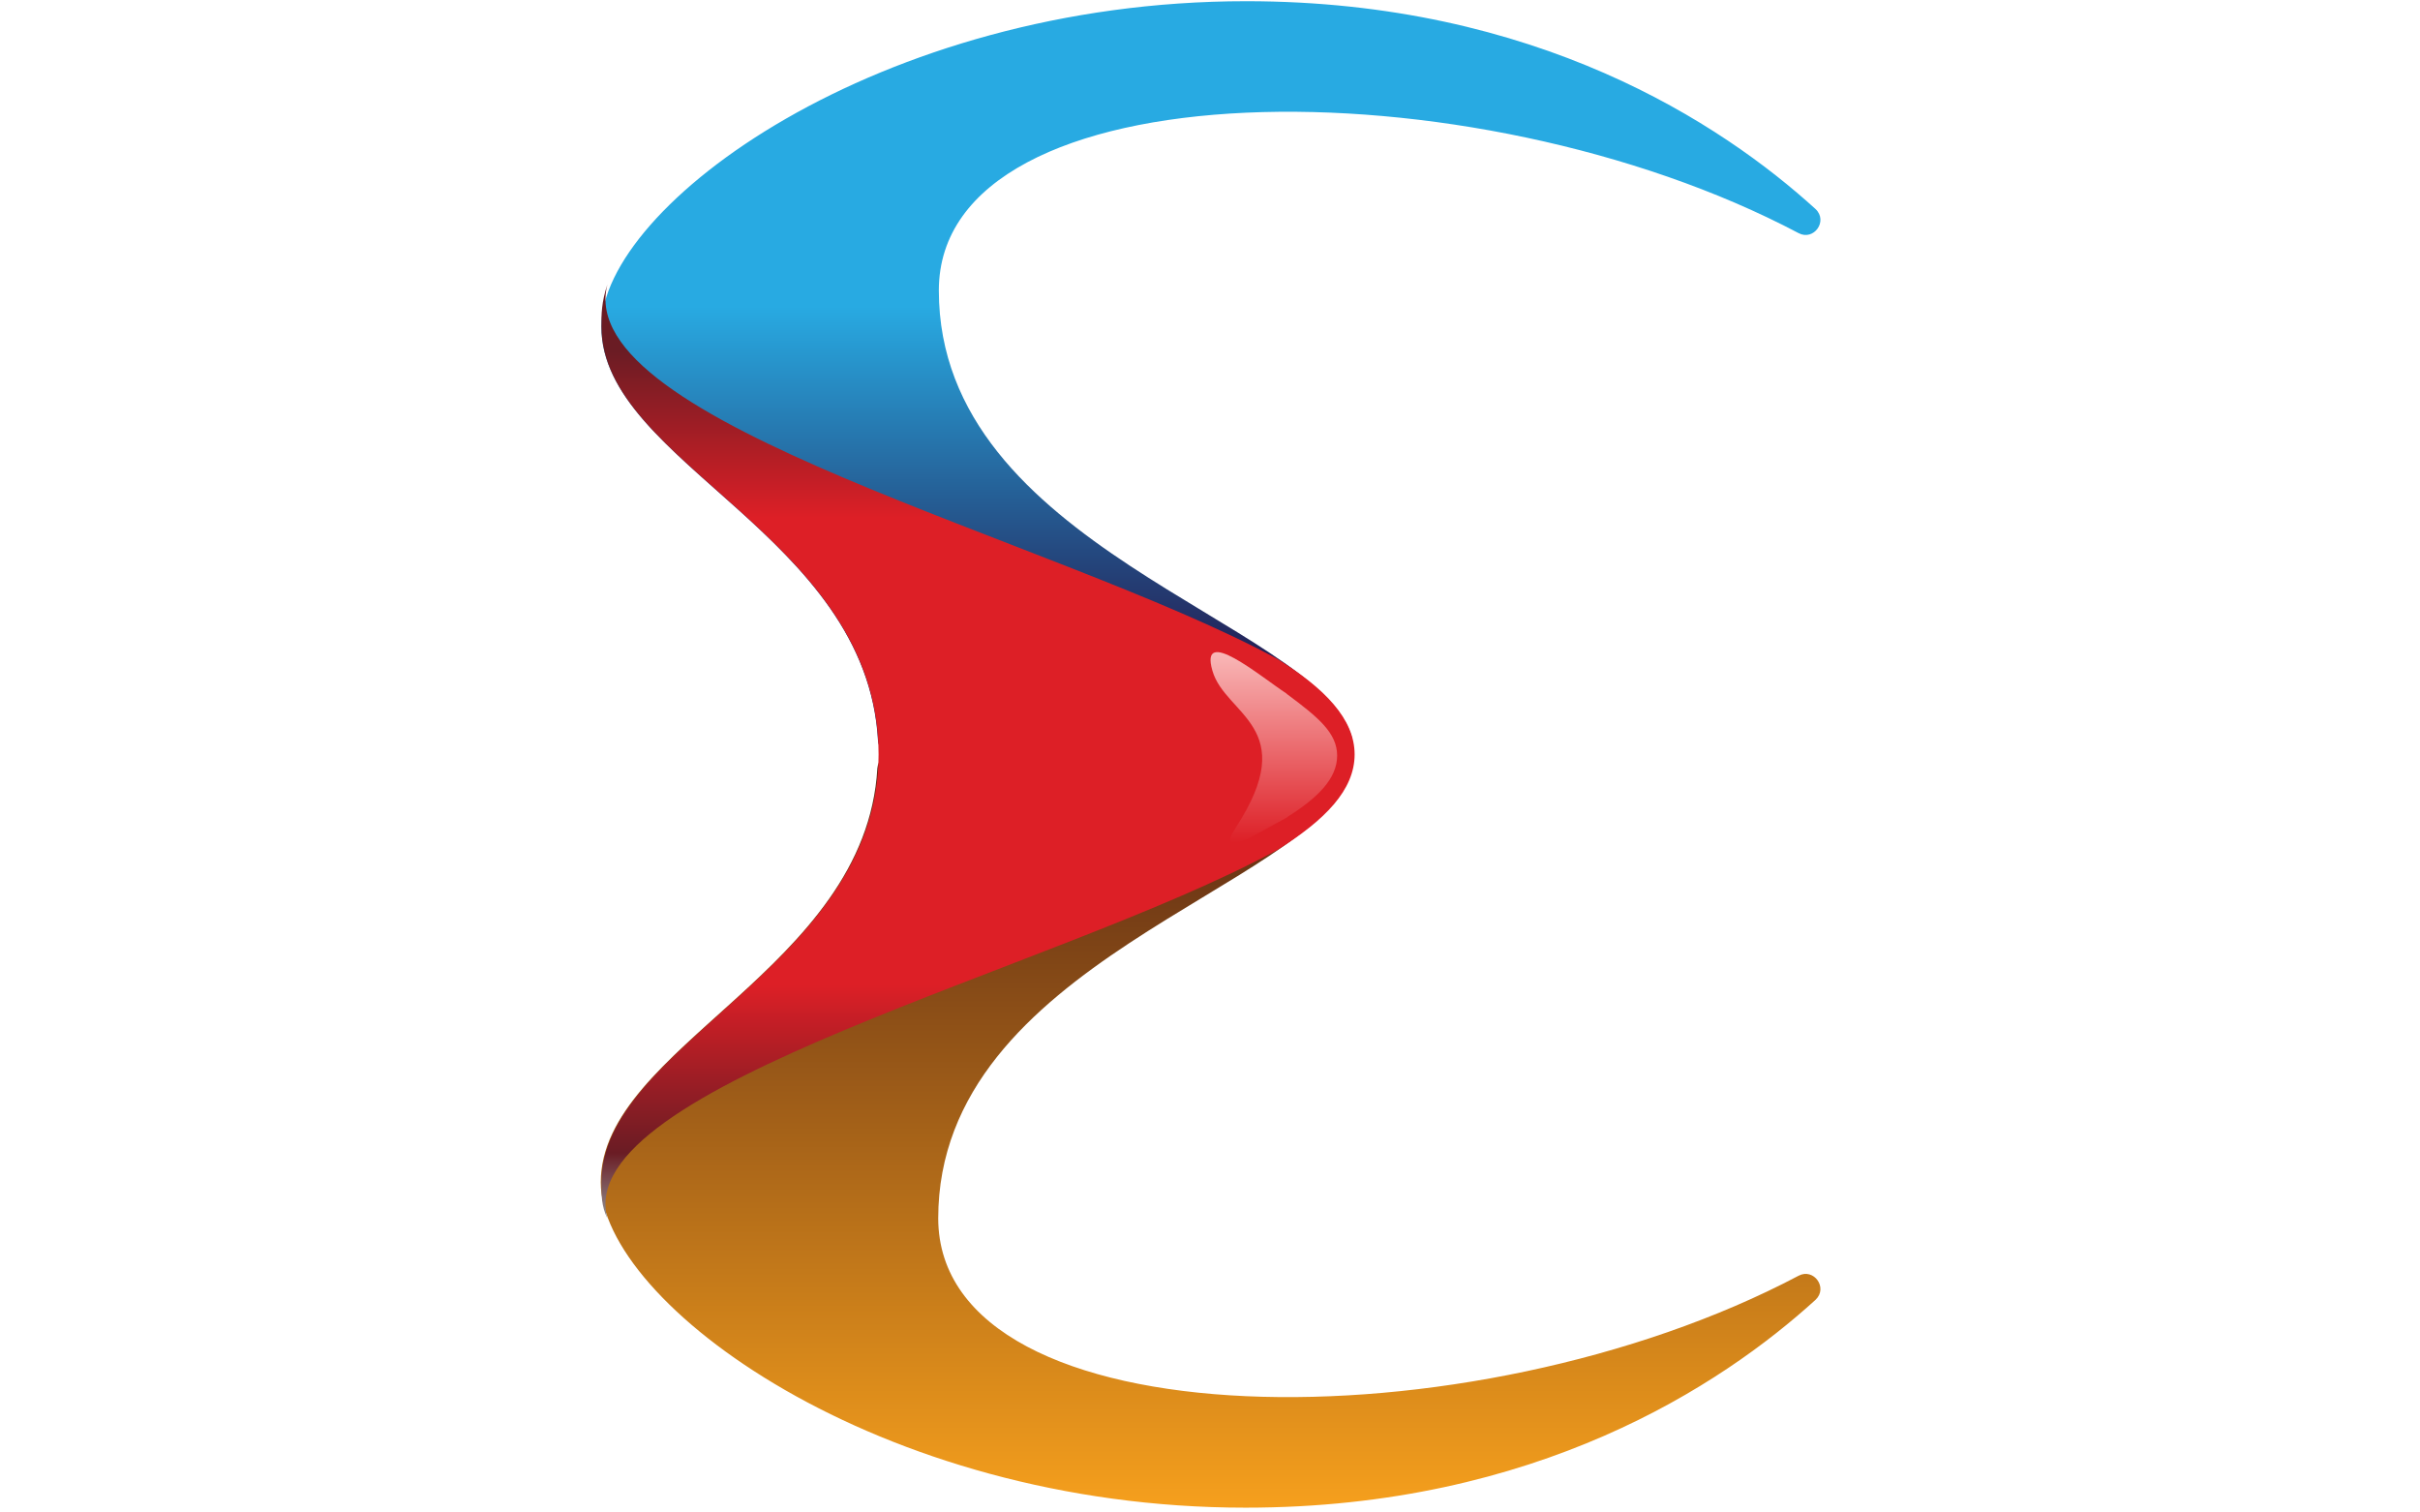 <?xml version="1.0"?>
<svg xmlns="http://www.w3.org/2000/svg" width="40" height="25" fill="none" viewBox="0 0 204 251"><path d="M199.7 38.7c2.5 1.3 4.9-2 2.8-4C186.9 20.5 156.1.2 108 .2c-61 0-107 34-107 54 0 22.5 44 34.5 45.9 68.7.1 1.3 1.1 2.3 2.4 2.3h73.8c1.7 0 2.9-1.7 2.3-3.3-6.6-19-68.4-31.1-68.4-73.7 0-37.3 88.4-38.2 142.7-9.5z" fill="url(#A)"/><path d="M199.698 211.7c2.5-1.3 4.9 2 2.8 4-15.6 14.2-46.4 34.5-94.6 34.5-61 0-107-34-107-54 0-22.5 44-35.4 45.9-68.7.1-1.3 1.1-2.3 2.4-2.3h73.8c1.7 0 2.9 1.7 2.3 3.3-6.6 19-68.4 31.1-68.4 73.7.1 37.3 88.5 38.2 142.8 9.5z" fill="url(#B)"/><path d="M2 47.2c-1 3-1 5-1 7 0 23 46 35 46 71 0 35-46 48-46 71 0 2 0 4 1 6-6-22 73.9-41 110.9-61 .1 0 .1-.1.2-.1 8-5 12.9-10 12.9-15.9s-5-11-12.9-15.9c-.1 0-.1-.1-.2-.1C75.8 89.2-4 70.2 2 47.2z" fill="url(#C)"/><path d="M106.3 137.3c-3.6 5.6 3.7.9 8.4-1.6.1 0 .1-.1.1-.1 5.1-3.2 8.3-6.4 8.3-10.2s-3.2-6.4-8.3-10.2l-.1-.1c-4.4-2.9-14.5-11.4-12.3-3.8 2.1 7.4 14.8 9.3 3.9 26z" fill="url(#D)"/><defs><linearGradient id="A" x1="102.158" y1="125.198" x2="102.158" y2=".199" gradientUnits="userSpaceOnUse"><stop offset=".135" stop-color="#232157"/><stop offset=".595" stop-color="#28aae2"/></linearGradient><linearGradient id="B" x1="102.157" y1="127.05" x2="102.157" y2="253.682" gradientUnits="userSpaceOnUse"><stop stop-color="#572614"/><stop offset="1" stop-color="#faa31d"/></linearGradient><linearGradient id="C" x1="63.453" y1="202.199" x2="63.453" y2="47.199" gradientUnits="userSpaceOnUse"><stop stop-color="#908f8f"/><stop offset=".07" stop-color="#6a1c24"/><stop offset=".25" stop-color="#dd1f26"/><stop offset=".75" stop-color="#dd1f26"/><stop offset=".93" stop-color="#6a1c24"/></linearGradient><linearGradient id="D" x1="112.647" y1="139.887" x2="112.647" y2="108.198" gradientUnits="userSpaceOnUse"><stop stop-color="#dd1f26"/><stop offset="1" stop-color="#f9b8b8"/></linearGradient></defs></svg>
